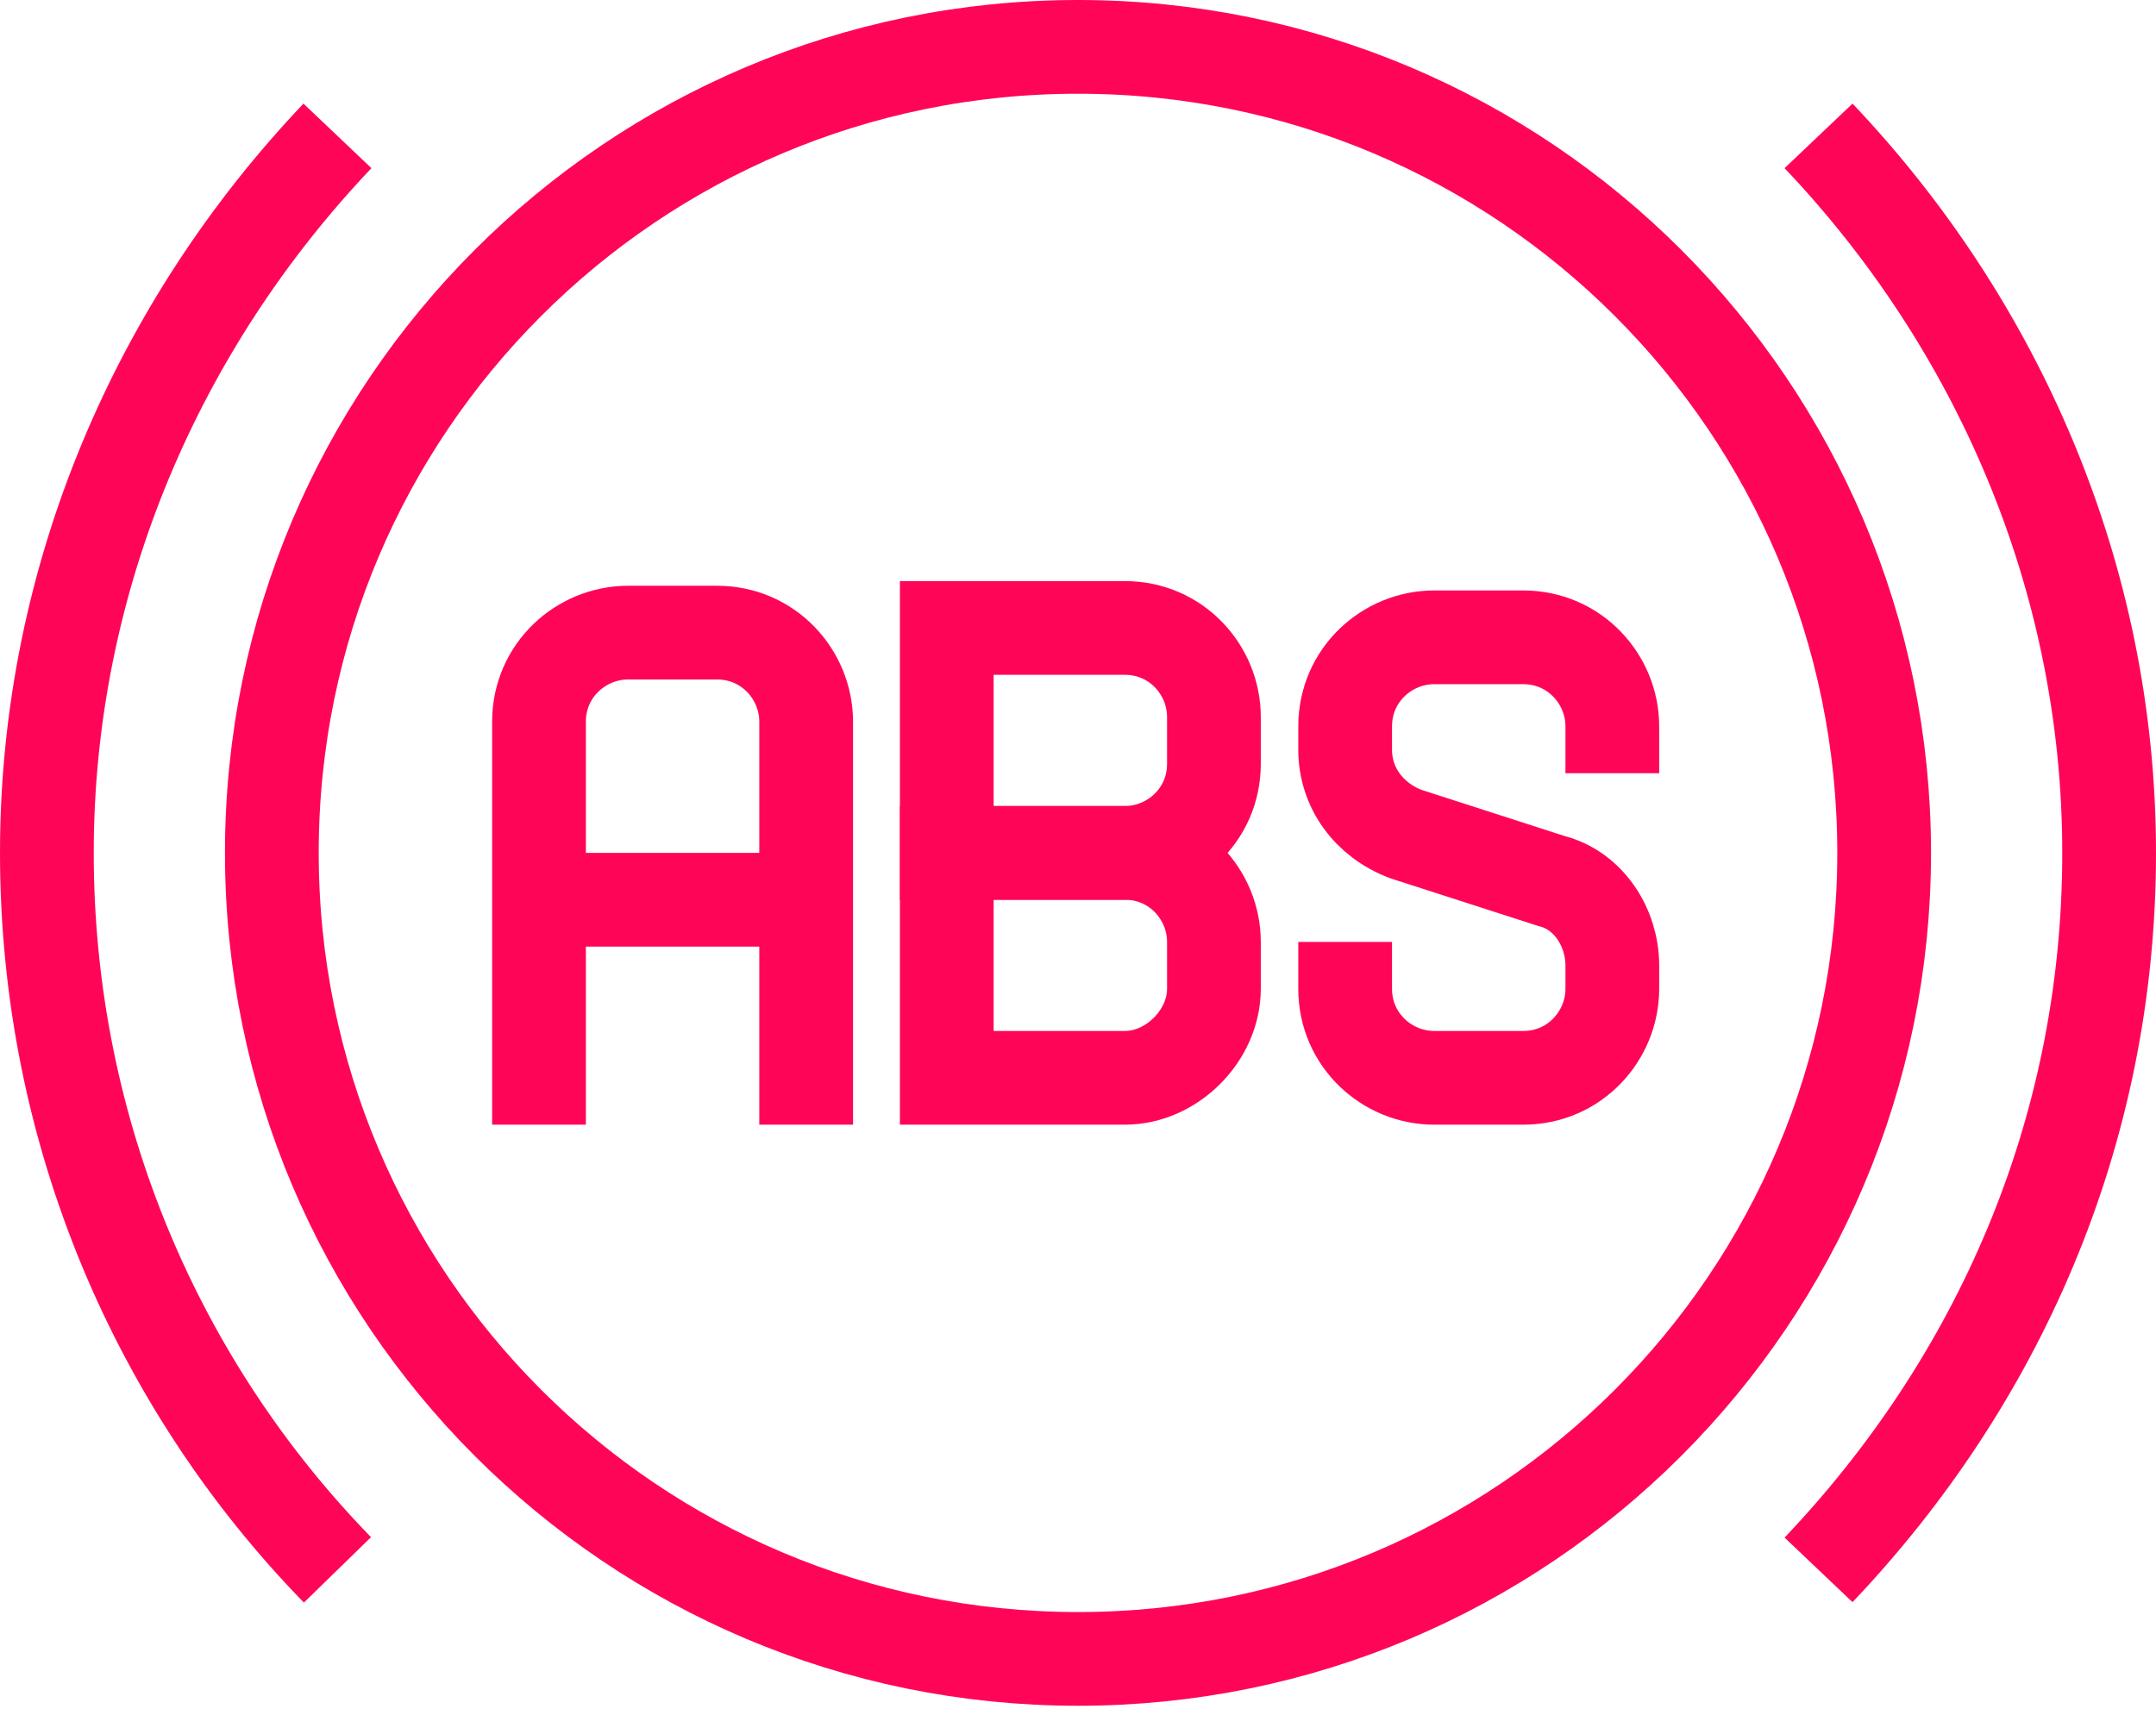 <?xml version="1.0" encoding="utf-8"?>
<!-- Generator: Adobe Illustrator 23.0.5, SVG Export Plug-In . SVG Version: 6.00 Build 0)  -->
<svg version="1.1" id="Layer_1" xmlns="http://www.w3.org/2000/svg" xmlns:xlink="http://www.w3.org/1999/xlink" x="0px" y="0px"
	 viewBox="0 0 46 37" style="enable-background:new 0 0 46 37;" xml:space="preserve">
<style type="text/css">
	.st0{fill:none;stroke:#FF0558;stroke-width:2;}
</style>
<desc>Created with Lunacy</desc>
<g id="ABS" transform="translate(1 1)">
	<path id="Stroke-1" class="st0" d="M39.2,17.2c0,9.5-7.7,17.2-17.2,17.2c-9.5,0-17.2-7.7-17.2-17.2C4.8,7.7,12.5,0,22,0
		C31.5,0,39.2,7.7,39.2,17.2z"/>
	<path id="Stroke-3" class="st0" d="M6.2,32.5C2.4,28.6,0,23.2,0,17.2v0v0C0,11.3,2.4,5.9,6.2,1.9"/>
	<path id="Stroke-5" class="st0" d="M37.8,32.5c3.8-4,6.2-9.3,6.2-15.3v0v0c0-5.9-2.4-11.3-6.2-15.3"/>
	<path id="Stroke-7" class="st0" d="M23,17.2h-3.8v-4.8H23c1.1,0,1.9,0.9,1.9,1.9v1C24.9,16.4,24,17.2,23,17.2z"/>
	<path id="Stroke-9" class="st0" d="M23,22h-3.8v-4.8H23c1.1,0,1.9,0.9,1.9,1.9v1C24.9,21.1,24,22,23,22z"/>
	<path id="Stroke-11" class="st0" d="M10.5,23v-8.6c0-1.1,0.9-1.9,1.9-1.9h1.9c1.1,0,1.9,0.9,1.9,1.9V23"/>
	<path id="Stroke-13" class="st0" d="M10.5,18.2h5.7"/>
	<path id="Stroke-15" class="st0" d="M27.7,19.1v1c0,1.1,0.9,1.9,1.9,1.9h1.9c1.1,0,1.9-0.9,1.9-1.9v-0.5c0-0.8-0.5-1.6-1.3-1.8
		l-3.1-1c-0.8-0.3-1.3-1-1.3-1.8v-0.5c0-1.1,0.9-1.9,1.9-1.9h1.9c1.1,0,1.9,0.9,1.9,1.9v1"/>
</g>
</svg>
